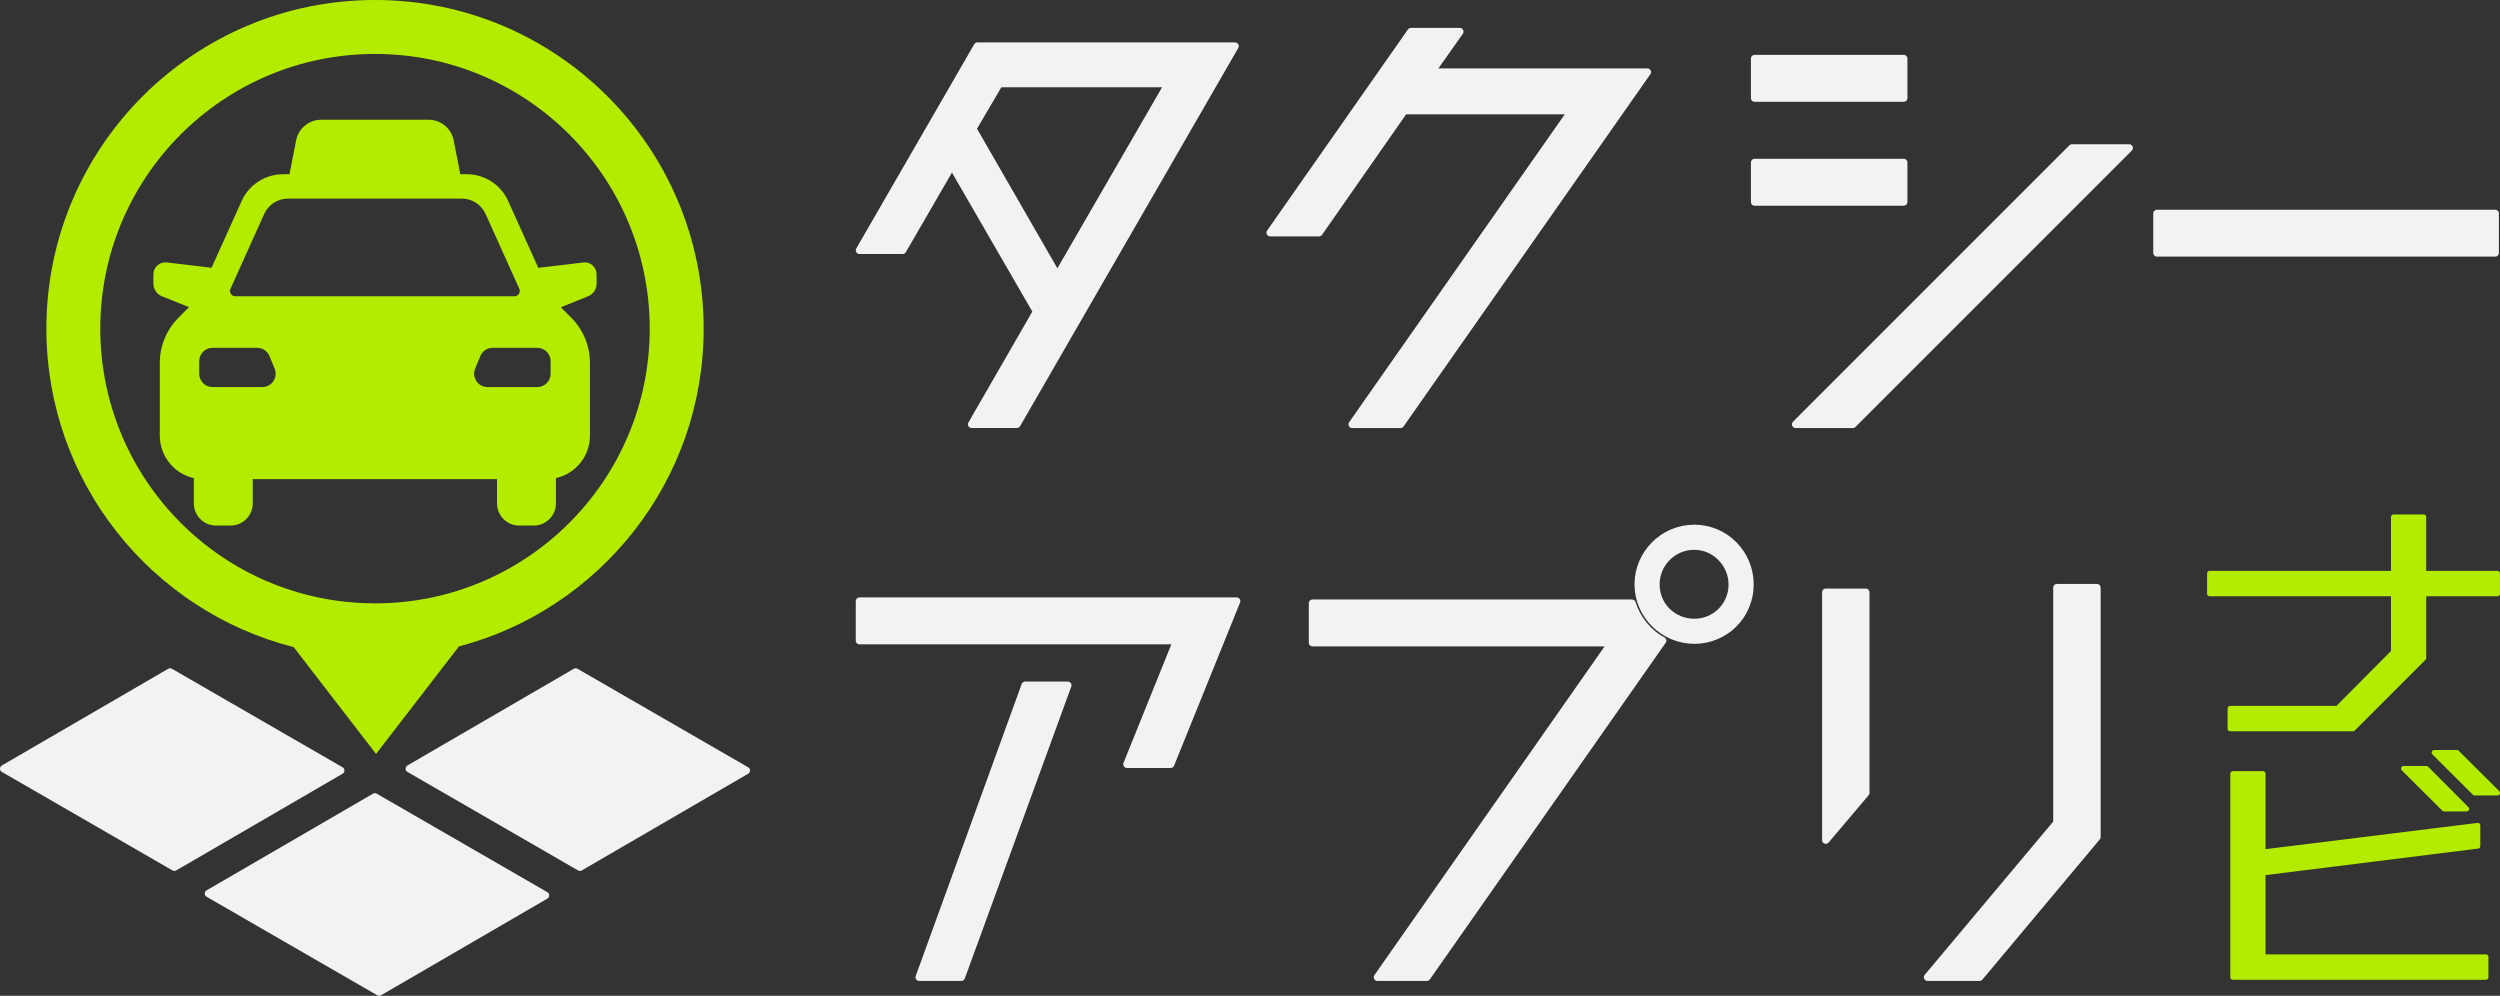 <?xml version="1.0" encoding="UTF-8"?><svg id="_レイヤー_1" xmlns="http://www.w3.org/2000/svg" viewBox="0 0 633.93 252.51"><rect x="0" y="0" width="633.93" height="252.51" fill="#333333" stroke="none"/><defs><style>.cls-1{fill:#f2f2f2;stroke:#f2f2f2;stroke-width:1.89px;}.cls-1,.cls-2{stroke-linecap:round;stroke-linejoin:round;}.cls-2{stroke:#b3ec00;stroke-width:1.29px;}.cls-2,.cls-3{fill:#b3ec00;}</style></defs><path class="cls-2" d="m633.29,150.55h-18.71v16.29l-17.93,17.94h-31.15v-5.15h27.23l14.2-14.3v-14.78h-46.63v-5.15h46.63v-14.3h7.64v14.3h18.71v5.15Z"/><path class="cls-2" d="m573.83,221.34v21.31h56.52v5.15h-64.16v-51.61h7.64v19.86l54.46-6.74v5.23l-54.46,6.8Zm35.65-26.46h5.78l10.19,10.24h-5.68l-10.29-10.24Zm13.52-4.05l10.29,10.24h-5.78l-10.28-10.24h5.78Z"/><path class="cls-1" d="m217.94,152.43h95.63l-16.73,41.36h-11.07l12.65-31.35h-80.48v-10.01Zm15.15,95.37l26.87-74.03h10.8l-27,74.03h-10.67Z"/><path class="cls-1" d="m413.83,152.96c1.32,4.09,4.09,7.51,7.77,9.49l-59.8,85.35h-12.51l59.4-84.83h-75.87v-10.01h81.01Zm15.81-18.97c7.77,0,14.1,6.32,14.1,14.22s-6.32,14.1-14.1,14.1-14.23-6.32-14.23-14.1,6.33-14.22,14.23-14.22Zm0,4.48c-5.4,0-9.75,4.34-9.75,9.75s4.35,9.62,9.75,9.62,9.62-4.34,9.62-9.62-4.35-9.75-9.62-9.75Z"/><path class="cls-1" d="m473.11,201.04l-10.14,11.98v-62.83h10.14v50.84Zm48.47-52.03h10.14v63.23l-29.77,35.56h-13.17l32.8-39.12v-59.67Z"/><path class="cls-1" d="m247.84,11.7h65.33l-55.32,95.89h-11.46l16.47-28.58-21.47-37.14-12.51,21.6h-10.93l29.9-51.77Zm-1.19,20.94l21.47,37.28,28.19-48.74h-42.94l-6.72,11.46Z"/><path class="cls-1" d="m417.7,18.29l-62.57,89.31h-12.25l55.72-79.56h-42.54l-21.6,30.96h-12.38l35.7-50.98h12.38l-7.24,10.27h54.8Z"/><path class="cls-1" d="m482.73,14.86v10.01h-37.8v-10.01h37.8Zm0,26.35v10.01h-37.8v-10.01h37.8Zm42.68-3.69h14.49l-70.08,70.08h-14.49l70.08-70.08Z"/><path class="cls-1" d="m632.7,64.13h-85.75v-10.01h85.75v10.01Z"/><polygon class="cls-1" points="52.87 226.58 95.06 202.07 138.32 227.05 96.14 251.56 52.87 226.58"/><polygon class="cls-1" points=".94 194.92 43.13 170.4 86.39 195.38 44.21 219.9 .94 194.92"/><polygon class="cls-1" points="103.79 194.92 145.97 170.4 189.24 195.38 147.05 219.9 103.79 194.92"/><path class="cls-3" d="m95.09,0C49.07,0,11.76,37.31,11.76,83.34c0,38.9,26.66,71.57,62.7,80.75l20.89,27.08,21.02-27.25c35.72-9.41,62.06-41.91,62.06-80.58C178.43,37.31,141.12,0,95.09,0Zm0,152.99c-38.47,0-69.66-31.19-69.66-69.66S56.62,13.68,95.09,13.68s69.66,31.19,69.66,69.66-31.19,69.66-69.66,69.66Z"/><path class="cls-3" d="m147.9,66.56l-11.41,1.35-7.64-16.95c-1.86-4.13-5.97-6.78-10.5-6.78h-1.63l-1.68-8.59c-.59-3.04-3.26-5.23-6.36-5.23h-27.23c-3.1,0-5.76,2.19-6.36,5.23l-1.68,8.59h-1.63c-4.53,0-8.64,2.65-10.5,6.78l-7.64,16.94-11.35-1.35c-1.81-.21-3.39,1.2-3.39,3.01v2.38c0,1.4.85,2.66,2.15,3.18l6.88,2.77-2.65,2.65c-3.05,3.05-4.76,7.18-4.76,11.5v18.43c0,2.63.94,5.17,2.64,7.16,1.57,1.84,3.68,3.09,5.99,3.6v6.41c0,3.11,2.52,5.63,5.63,5.63h3.68c3.11,0,5.63-2.52,5.63-5.63v-6.15h61.94v6.15c0,3.11,2.52,5.63,5.63,5.63h3.68c3.11,0,5.63-2.52,5.63-5.63v-6.41c2.32-.51,4.43-1.77,5.99-3.6,1.7-2,2.64-4.54,2.64-7.16v-18.43c0-4.31-1.71-8.45-4.76-11.5l-2.63-2.63,6.92-2.79c1.3-.52,2.15-1.78,2.15-3.18v-2.38c0-1.82-1.59-3.23-3.39-3.01Zm-89.46,6.66l8.55-18.96c1.07-2.37,3.43-3.9,6.03-3.9h44.08c2.6,0,4.96,1.52,6.03,3.9l8.55,18.96c.4.9-.25,1.91-1.24,1.91H59.67c-.98,0-1.64-1.02-1.24-1.91Zm8.07,24.93h-12.61c-1.87,0-3.39-1.52-3.39-3.39v-3.18c0-1.87,1.52-3.39,3.39-3.39h11.3c1.37,0,2.61.83,3.13,2.1l1.31,3.18c.92,2.23-.72,4.68-3.13,4.68Zm73.11-3.39c0,1.87-1.52,3.39-3.39,3.39h-12.61c-2.41,0-4.05-2.45-3.13-4.68l1.31-3.18c.52-1.27,1.76-2.1,3.13-2.1h11.3c1.87,0,3.39,1.52,3.39,3.39v3.18Z"/></svg>